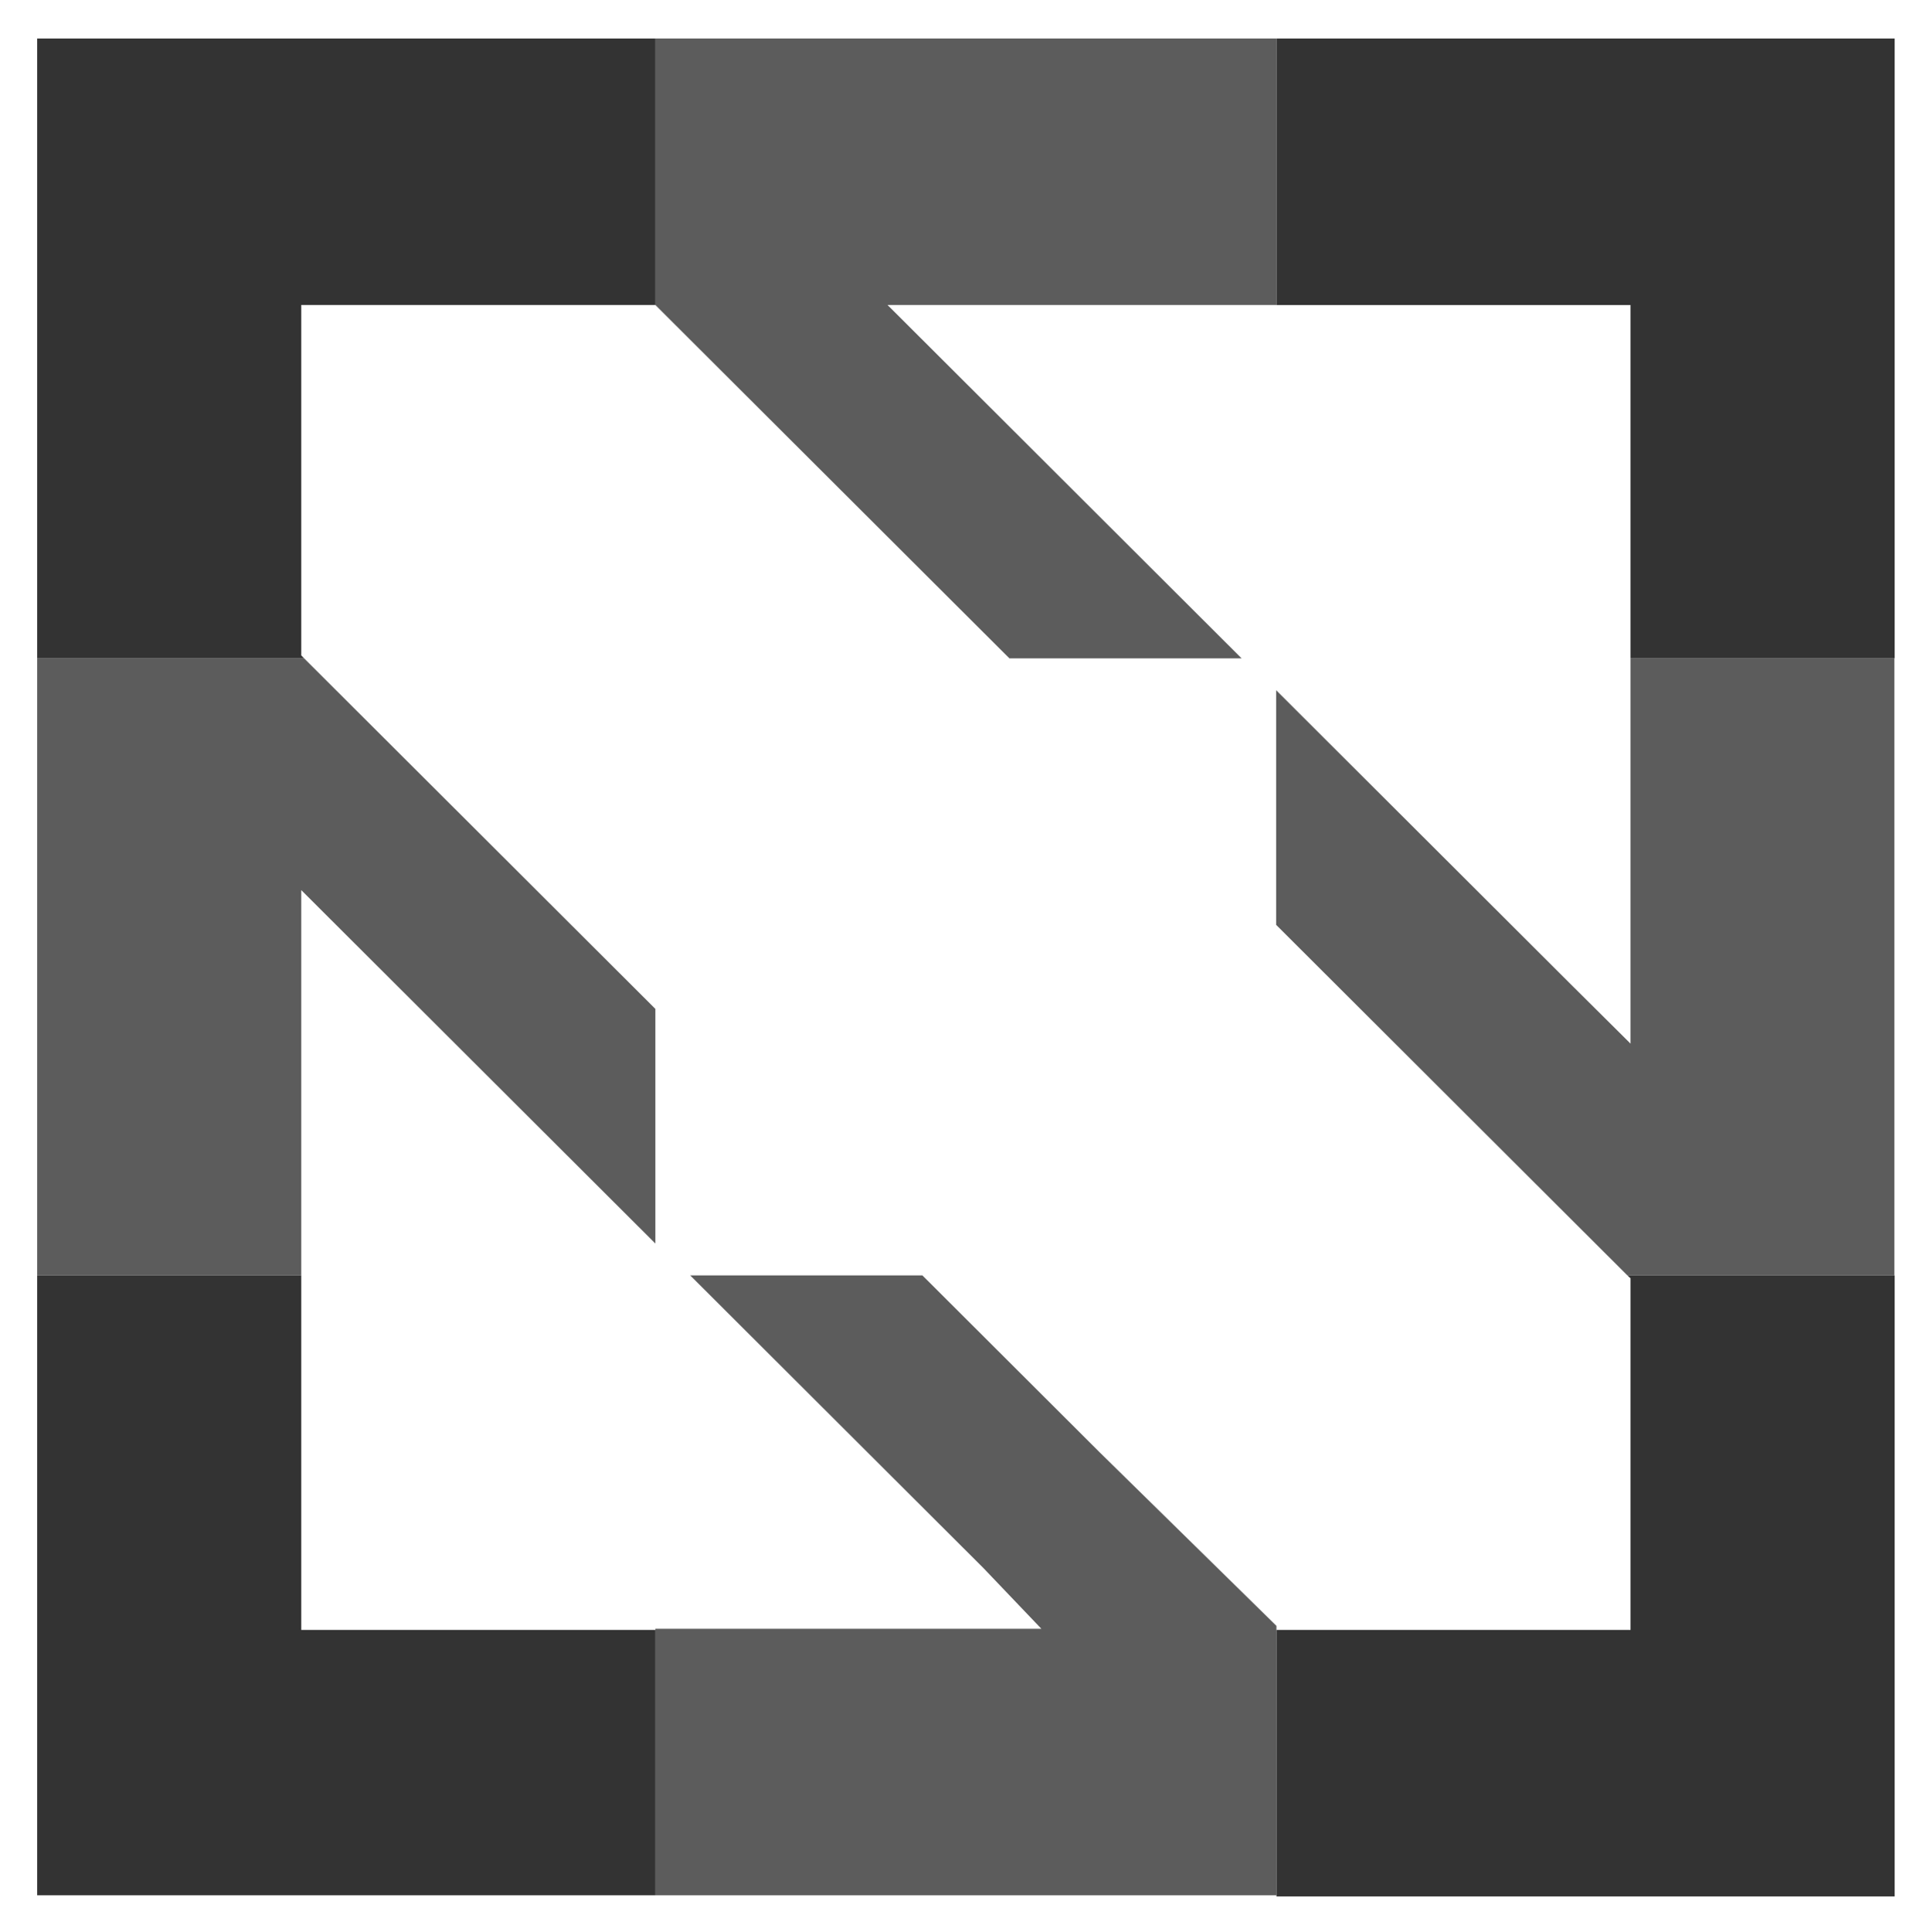 <svg xmlns="http://www.w3.org/2000/svg" viewBox="-10.24 -10.24 531.98 532.48"><g opacity=".8"><style>path{fill:#000}@media (prefers-color-scheme:light){path{fill:#000}}@media (prefers-color-scheme:dark){path{fill:#fff}}</style><path class="svg" d="M331.999 171.192l-97.6-97.387h107.2V.365h-171.2v73.44l97.6 97.387h64zm-88 170.028h-64l80.8 80.624 16 16.763h-106.4v73.44h171.2v-74.238l-48.8-47.895-48.8-48.694zm195.202-170.028V277.36l-16.88-16.764-80.8-80.623v64.658l48 47.896 48.8 48.693h73.6V171.192h-72.72zM170.4 267.781l-96.8-96.589H0V341.22h72.8V235.052l97.6 97.387v-64.658z" opacity=".8"/><path class="svg" d="M72.8 341.22H0v170.827h170.4v-73.121H72.8V341.22zm366.4.798v96.908h-97.6v73.44H512V341.22h-73.68l.88.798zM0 171.192h73.6l-.8-.798V73.805h97.6V.365H0v170.827zM341.6.366v73.44h97.6v97.386H512V.366H341.6z"/></g></svg>